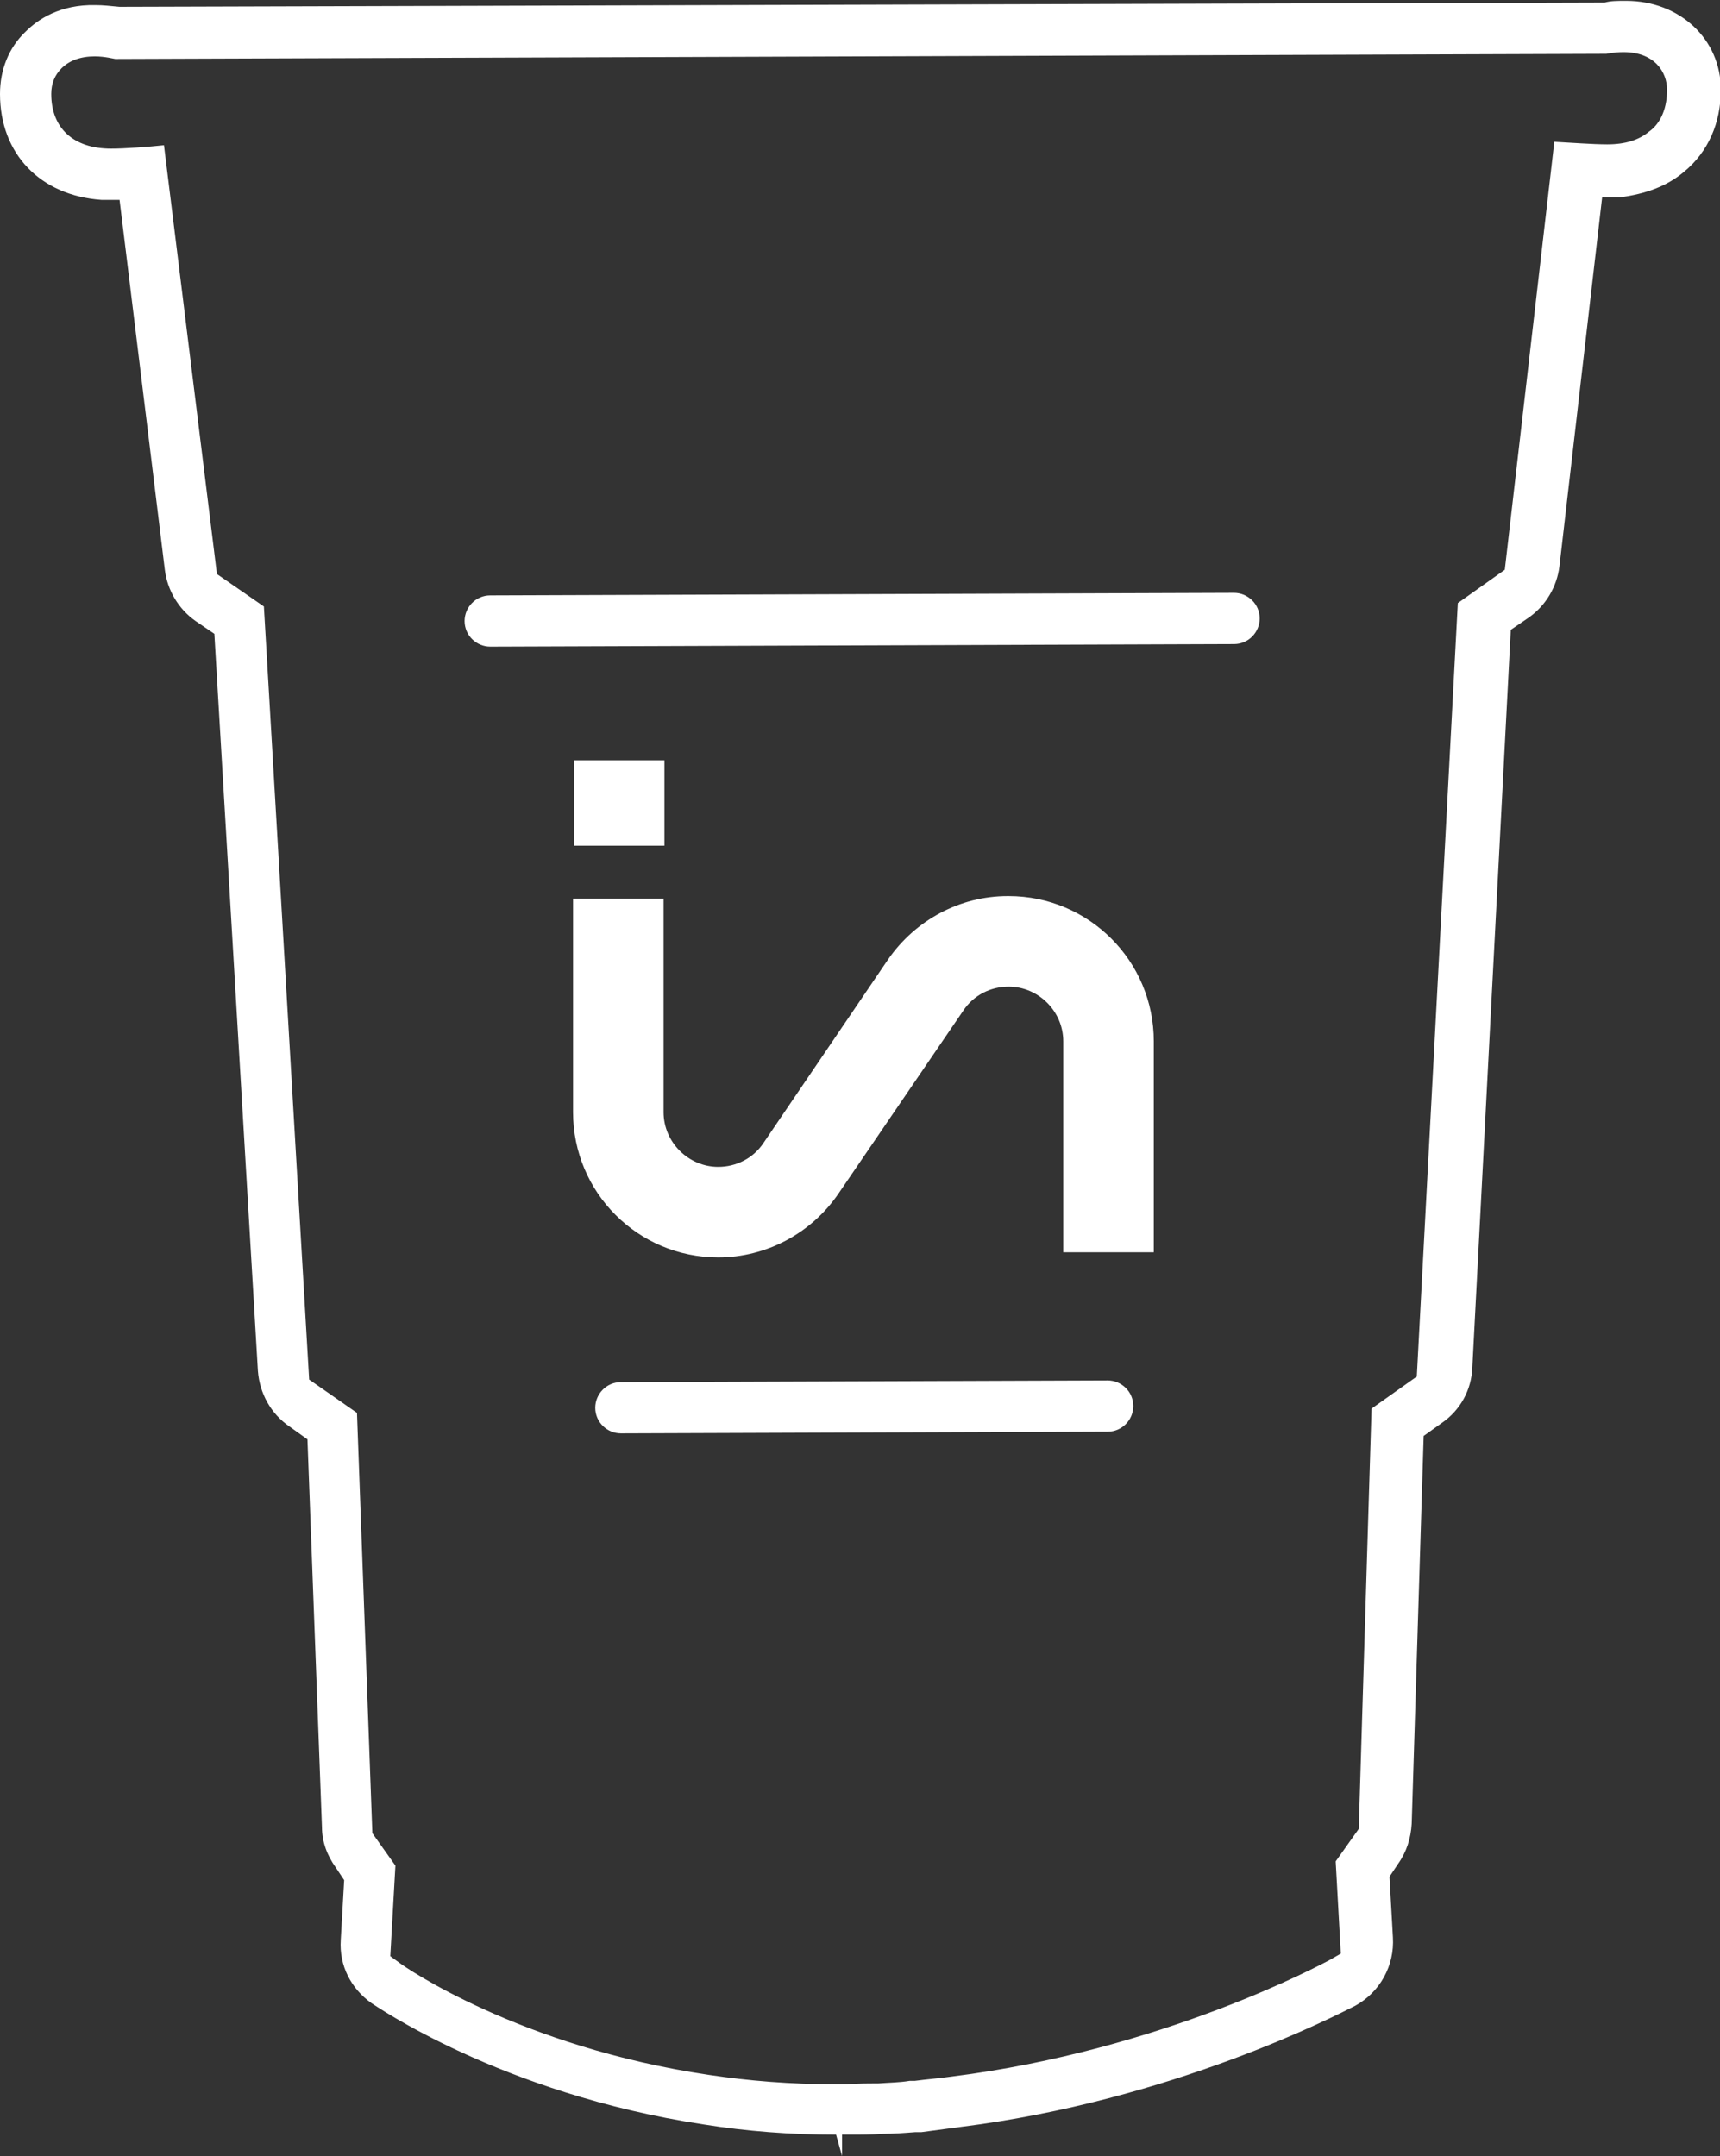 <?xml version="1.0" encoding="UTF-8"?>
<svg id="Calque_2" data-name="Calque 2" xmlns="http://www.w3.org/2000/svg" viewBox="0 0 20.14 25.24">
  <rect x="0" y="0" width="20.14" height="25.24" fill="#333333" stroke="none"/>
  <defs>
    <style>
      .cls-1 {
        fill: #fff;
      }
    </style>
  </defs>
  <g id="Calque_4" data-name="Calque 4">
    <g>
      <path class="cls-1" d="M17.68,7.38l.22-.15c.2-.14.33-.36.36-.6l.5-4.32h.21c.3-.04.55-.13.75-.3.28-.23.43-.57.43-.96,0-.59-.48-1.04-1.11-1.04-.1,0-.18,0-.25.02L1.4.08c-.11-.01-.19-.02-.28-.02C.7.05.44.23.3.37.1.56,0,.82,0,1.1c0,.7.47,1.19,1.19,1.24h.21s.53,4.33.53,4.33c.03.24.16.46.36.6l.22.15.51,8.63c.02.26.15.5.37.65l.21.15.17,4.54c0,.17.06.33.16.47l.1.15-.04.7c-.02.3.12.57.36.74.02.01,1.51,1.06,3.89,1.42.5.08,1.02.12,1.55.12l.07.25v-.25s.09,0,.09,0c.13,0,.25,0,.38-.01.13,0,.26-.01.39-.02h.07c.15-.02.3-.04.45-.06,2.49-.31,4.41-1.31,4.63-1.42.29-.16.46-.47.44-.8l-.04-.71.1-.15c.1-.14.15-.3.16-.47l.14-4.54.21-.15c.22-.15.35-.39.36-.65l.45-8.63ZM16.61,16.1l-.55.39-.15,4.92-.27.38.06,1.08-.14.08c-.08.04-1.94,1.05-4.42,1.36-.14.02-.28.03-.43.05h-.06c-.12.02-.24.02-.37.03-.12,0-.24,0-.36.01h-.09s-.02,0-.03,0c-.55,0-1.03-.04-1.5-.11-2.22-.33-3.57-1.27-3.62-1.31l-.11-.08.06-1.06-.27-.38-.18-4.92-.56-.39-.53-9.05-.55-.38L1.92,1.7c-.19.02-.45.04-.62.04-.44,0-.7-.24-.7-.64,0-.12.04-.22.12-.3.09-.09.22-.14.39-.14.12,0,.23.03.24.03l17.46-.06s.09-.02.2-.02c.37,0,.51.24.51.44,0,.27-.11.42-.21.49-.12.1-.28.15-.49.15-.17,0-.43-.02-.62-.03l-.58,5.01-.55.39-.48,9.05Z"/>
      <path class="cls-1" d="M14.45,7.54c.17,0,.3-.14.3-.3,0-.17-.14-.3-.3-.3l-8.71.03c-.17,0-.3.14-.3.3,0,.17.14.3.3.3l8.71-.03Z"/>
      <path class="cls-1" d="M12.97,16.76c.17,0,.3-.14.3-.3,0-.17-.14-.3-.3-.3l-5.7.02c-.17,0-.3.14-.3.3,0,.17.14.3.3.3l5.7-.02Z"/>
    </g>
    <g>
      <path class="cls-1" d="M11.8,10.49c-.56,0-1.08.28-1.4.74l-1.46,2.15c-.12.18-.32.28-.53.28-.35,0-.64-.29-.64-.64v-2.5h-1.06v2.5c0,.94.76,1.7,1.7,1.7.56,0,1.09-.28,1.41-.75l1.46-2.14c.12-.18.32-.28.53-.28.35,0,.64.29.64.64v2.47h1.06v-2.47c0-.94-.76-1.7-1.7-1.7Z"/>
      <rect class="cls-1" x="6.72" y="8.9" width="1.06" height="1"/>
    </g>
  </g>
</svg>
